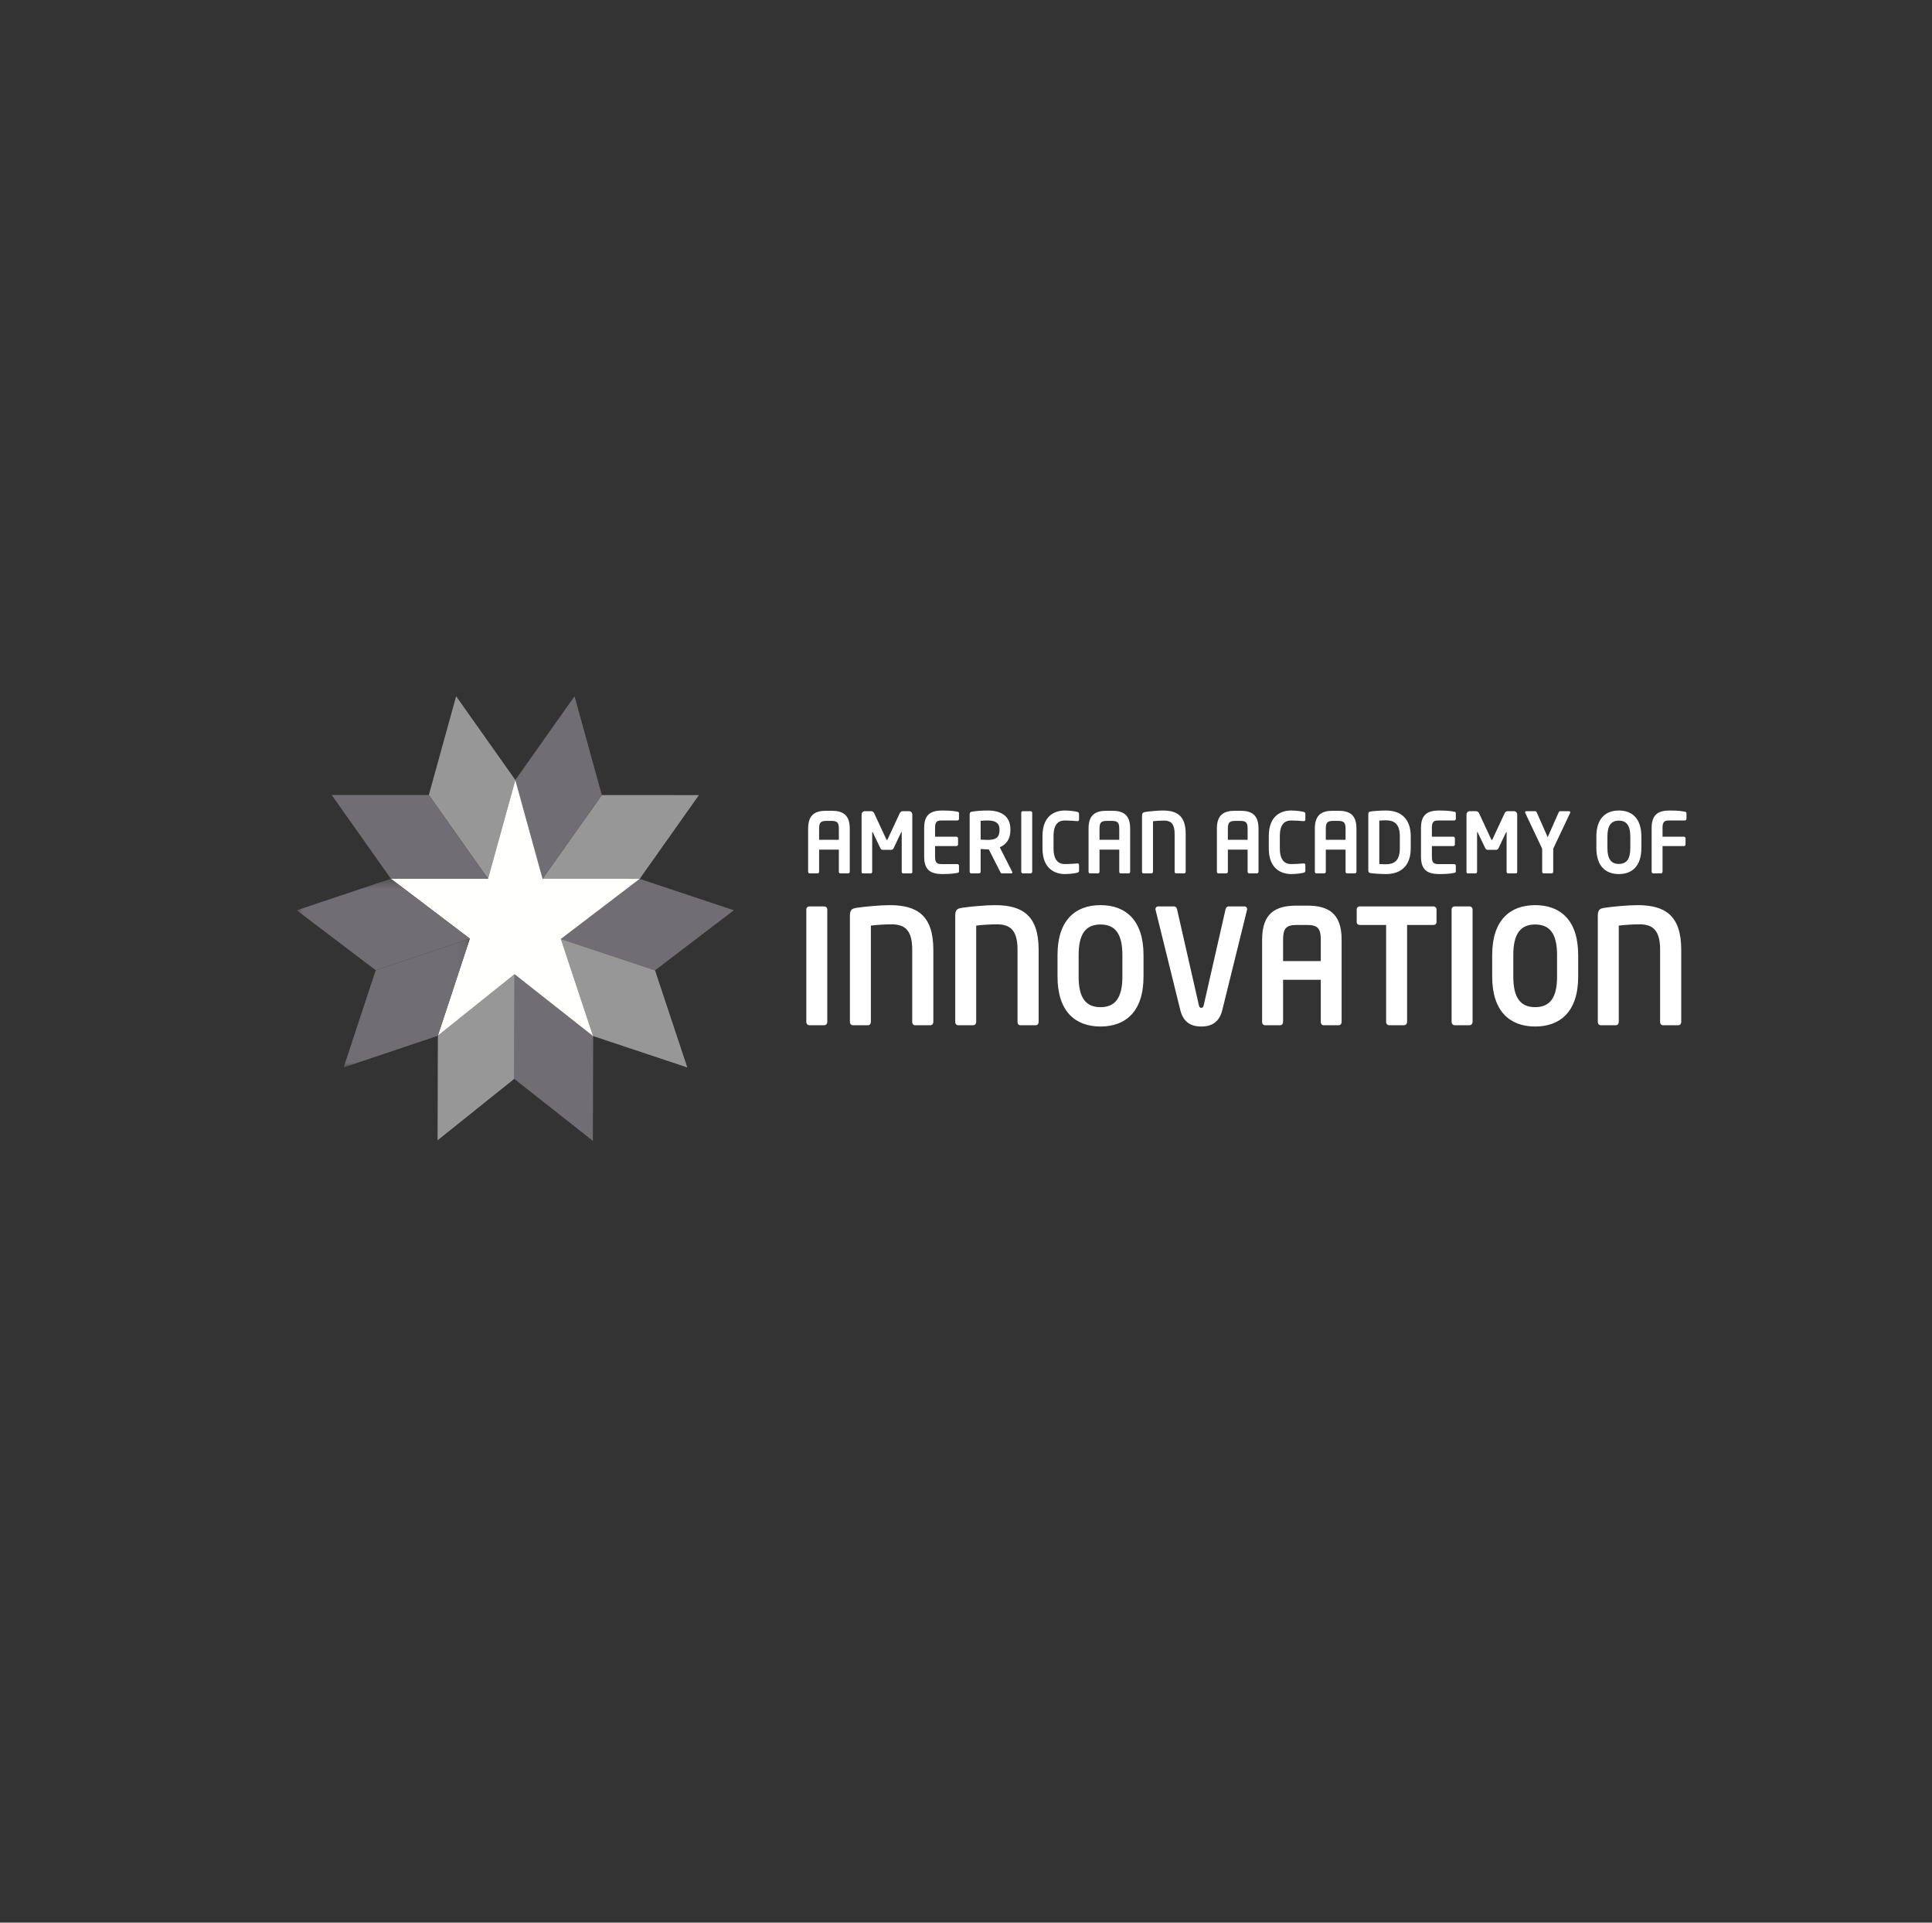 <?xml version="1.0" encoding="UTF-8"?> <svg xmlns="http://www.w3.org/2000/svg" width="201" height="200" viewBox="0 0 201 200" fill="none"><rect x="0" y="0" width="201" height="200" fill="#333333" stroke="none"/><path fill-rule="evenodd" clip-rule="evenodd" d="M87.272 86.193C87.272 85.584 87.108 85.392 86.524 85.392H85.957C85.382 85.392 85.218 85.584 85.218 86.193V87.36H87.272V86.193ZM88.25 90.852H87.42C87.329 90.852 87.272 90.774 87.272 90.678V88.379H85.218V90.678C85.218 90.774 85.152 90.852 85.062 90.852H84.231C84.141 90.852 84.076 90.774 84.076 90.678V86.193C84.076 84.731 84.823 84.338 85.957 84.338H86.524C87.658 84.338 88.406 84.731 88.406 86.193V90.678C88.406 90.774 88.34 90.852 88.25 90.852ZM94.775 90.852H93.945C93.871 90.852 93.813 90.765 93.813 90.678V86.629C93.813 86.568 93.805 86.541 93.788 86.541C93.78 86.541 93.764 86.568 93.747 86.594L92.959 88.257C92.909 88.353 92.802 88.405 92.695 88.405H91.866C91.759 88.405 91.652 88.353 91.603 88.257L90.806 86.594C90.789 86.568 90.773 86.541 90.765 86.541C90.748 86.541 90.74 86.568 90.74 86.629V90.678C90.74 90.765 90.682 90.852 90.609 90.852H89.778C89.704 90.852 89.639 90.808 89.639 90.721V84.731C89.639 84.539 89.787 84.382 89.967 84.382H90.641C90.773 84.382 90.888 84.469 90.945 84.591L92.186 87.256C92.227 87.334 92.243 87.378 92.276 87.378C92.309 87.378 92.326 87.334 92.367 87.256L93.608 84.591C93.665 84.469 93.78 84.382 93.912 84.382H94.586C94.766 84.382 94.914 84.539 94.914 84.731V90.721C94.914 90.808 94.849 90.852 94.775 90.852ZM99.606 90.8C99.344 90.843 99.023 90.922 98.045 90.922C96.977 90.922 96.147 90.617 96.147 89.136V86.097C96.147 84.617 96.977 84.312 98.045 84.312C99.023 84.312 99.344 84.391 99.606 84.434C99.73 84.452 99.771 84.495 99.771 84.617V85.175C99.771 85.27 99.697 85.348 99.606 85.348H97.93C97.454 85.348 97.281 85.523 97.281 86.097V87.038H99.508C99.599 87.038 99.672 87.116 99.672 87.212V87.839C99.672 87.935 99.599 88.013 99.508 88.013H97.281V89.136C97.281 89.711 97.454 89.885 97.93 89.885H99.606C99.697 89.885 99.771 89.964 99.771 90.06V90.617C99.771 90.739 99.73 90.782 99.606 90.8ZM103.987 86.28C103.987 85.627 103.576 85.348 102.754 85.348C102.582 85.348 102.171 85.366 102.023 85.383V87.343C102.154 87.352 102.614 87.369 102.754 87.369C103.601 87.369 103.987 87.125 103.987 86.359V86.28ZM105.219 90.852H104.217C104.127 90.852 104.094 90.765 104.052 90.678L102.869 88.353H102.754C102.541 88.353 102.212 88.327 102.023 88.318V90.678C102.023 90.774 101.957 90.852 101.867 90.852H101.045C100.955 90.852 100.881 90.774 100.881 90.678V84.687C100.881 84.513 100.979 84.452 101.144 84.426C101.571 84.356 102.154 84.312 102.754 84.312C104.02 84.312 105.121 84.791 105.121 86.28V86.359C105.121 87.282 104.685 87.856 104.011 88.135L105.301 90.678C105.318 90.704 105.318 90.73 105.318 90.748C105.318 90.808 105.285 90.852 105.219 90.852ZM107.225 90.852H106.411C106.321 90.852 106.247 90.774 106.247 90.678V84.547C106.247 84.452 106.321 84.382 106.411 84.382H107.225C107.315 84.382 107.389 84.452 107.389 84.547V90.678C107.389 90.774 107.315 90.852 107.225 90.852ZM112.081 90.782C111.958 90.817 111.415 90.922 110.783 90.922C109.796 90.922 108.457 90.408 108.457 88.257V86.977C108.457 84.791 109.796 84.312 110.783 84.312C111.415 84.312 111.958 84.417 112.081 84.452C112.188 84.487 112.262 84.53 112.262 84.652V85.235C112.262 85.34 112.221 85.418 112.097 85.418C112.097 85.418 112.089 85.418 112.081 85.418C111.793 85.392 111.235 85.348 110.799 85.348C110.109 85.348 109.607 85.74 109.607 86.977V88.257C109.607 89.468 110.109 89.885 110.799 89.885C111.235 89.885 111.793 89.842 112.081 89.816C112.089 89.816 112.097 89.816 112.097 89.816C112.221 89.816 112.262 89.894 112.262 89.999V90.582C112.262 90.704 112.188 90.748 112.081 90.782ZM116.444 86.193C116.444 85.584 116.28 85.392 115.697 85.392H115.13C114.554 85.392 114.39 85.584 114.39 86.193V87.36H116.444V86.193ZM117.422 90.852H116.592C116.502 90.852 116.444 90.774 116.444 90.678V88.379H114.39V90.678C114.39 90.774 114.324 90.852 114.234 90.852H113.404C113.314 90.852 113.248 90.774 113.248 90.678V86.193C113.248 84.731 113.996 84.338 115.13 84.338H115.697C116.831 84.338 117.578 84.731 117.578 86.193V90.678C117.578 90.774 117.513 90.852 117.422 90.852ZM123.199 90.852H122.353C122.263 90.852 122.205 90.774 122.205 90.678V86.751C122.205 85.758 121.876 85.357 121.088 85.357C120.677 85.357 120.225 85.392 119.954 85.427V90.678C119.954 90.774 119.888 90.852 119.797 90.852H118.967C118.877 90.852 118.811 90.774 118.811 90.678V84.904C118.811 84.582 118.902 84.504 119.157 84.46C119.6 84.391 120.496 84.312 120.973 84.312C122.501 84.312 123.356 84.896 123.356 86.751V90.678C123.356 90.774 123.29 90.852 123.199 90.852ZM129.798 86.193C129.798 85.584 129.634 85.392 129.051 85.392H128.484C127.908 85.392 127.744 85.584 127.744 86.193V87.36H129.798V86.193ZM130.776 90.852H129.946C129.856 90.852 129.798 90.774 129.798 90.678V88.379H127.744V90.678C127.744 90.774 127.678 90.852 127.588 90.852H126.758C126.668 90.852 126.602 90.774 126.602 90.678V86.193C126.602 84.731 127.35 84.338 128.484 84.338H129.051C130.184 84.338 130.932 84.731 130.932 86.193V90.678C130.932 90.774 130.867 90.852 130.776 90.852ZM135.625 90.782C135.501 90.817 134.959 90.922 134.327 90.922C133.34 90.922 132.001 90.408 132.001 88.257V86.977C132.001 84.791 133.34 84.312 134.327 84.312C134.959 84.312 135.501 84.417 135.625 84.452C135.732 84.487 135.806 84.53 135.806 84.652V85.235C135.806 85.34 135.764 85.418 135.641 85.418C135.641 85.418 135.633 85.418 135.625 85.418C135.337 85.392 134.778 85.348 134.343 85.348C133.653 85.348 133.151 85.74 133.151 86.977V88.257C133.151 89.468 133.653 89.885 134.343 89.885C134.778 89.885 135.337 89.842 135.625 89.816C135.633 89.816 135.641 89.816 135.641 89.816C135.764 89.816 135.806 89.894 135.806 89.999V90.582C135.806 90.704 135.732 90.748 135.625 90.782ZM139.988 86.193C139.988 85.584 139.824 85.392 139.241 85.392H138.674C138.098 85.392 137.934 85.584 137.934 86.193V87.36H139.988V86.193ZM140.966 90.852H140.136C140.046 90.852 139.988 90.774 139.988 90.678V88.379H137.934V90.678C137.934 90.774 137.868 90.852 137.778 90.852H136.948C136.858 90.852 136.792 90.774 136.792 90.678V86.193C136.792 84.731 137.54 84.338 138.674 84.338H139.241C140.375 84.338 141.122 84.731 141.122 86.193V90.678C141.122 90.774 141.057 90.852 140.966 90.852ZM145.634 86.977C145.634 85.671 145.01 85.331 144.188 85.331C143.884 85.331 143.67 85.349 143.498 85.357V89.877C143.67 89.885 143.884 89.903 144.188 89.903C145.01 89.903 145.634 89.563 145.634 88.257V86.977ZM144.188 90.922C143.604 90.922 142.815 90.861 142.569 90.817C142.429 90.791 142.355 90.721 142.355 90.547V84.687C142.355 84.513 142.429 84.443 142.569 84.417C142.815 84.373 143.604 84.312 144.188 84.312C145.831 84.312 146.768 85.253 146.768 86.977V88.257C146.768 89.981 145.831 90.922 144.188 90.922ZM151.296 90.8C151.033 90.843 150.712 90.922 149.735 90.922C148.666 90.922 147.836 90.617 147.836 89.136V86.097C147.836 84.617 148.666 84.312 149.735 84.312C150.712 84.312 151.033 84.391 151.296 84.434C151.419 84.452 151.46 84.495 151.46 84.617V85.175C151.46 85.27 151.386 85.348 151.296 85.348H149.62C149.143 85.348 148.97 85.523 148.97 86.097V87.038H151.198C151.288 87.038 151.362 87.116 151.362 87.212V87.839C151.362 87.935 151.288 88.013 151.198 88.013H148.97V89.136C148.97 89.711 149.143 89.885 149.62 89.885H151.296C151.386 89.885 151.46 89.964 151.46 90.06V90.617C151.46 90.739 151.419 90.782 151.296 90.8ZM157.706 90.852H156.876C156.802 90.852 156.744 90.765 156.744 90.678V86.629C156.744 86.568 156.736 86.541 156.72 86.541C156.711 86.541 156.695 86.568 156.678 86.594L155.89 88.257C155.84 88.353 155.733 88.405 155.627 88.405H154.797C154.69 88.405 154.583 88.353 154.534 88.257L153.737 86.594C153.72 86.568 153.704 86.541 153.696 86.541C153.679 86.541 153.671 86.568 153.671 86.629V90.678C153.671 90.765 153.614 90.852 153.54 90.852H152.709C152.636 90.852 152.57 90.808 152.57 90.721V84.731C152.57 84.539 152.718 84.382 152.899 84.382H153.572C153.704 84.382 153.819 84.469 153.876 84.591L155.117 87.256C155.158 87.334 155.175 87.378 155.208 87.378C155.24 87.378 155.257 87.334 155.298 87.256L156.539 84.591C156.596 84.469 156.711 84.382 156.843 84.382H157.517C157.697 84.382 157.845 84.539 157.845 84.731V90.721C157.845 90.808 157.78 90.852 157.706 90.852ZM163.343 84.582L161.593 88.283V90.678C161.593 90.774 161.527 90.852 161.437 90.852H160.59C160.5 90.852 160.443 90.774 160.443 90.678V88.283L158.692 84.582C158.676 84.547 158.667 84.521 158.667 84.495C158.667 84.426 158.725 84.382 158.799 84.382H159.736C159.81 84.382 159.851 84.452 159.884 84.521L161.018 87.082L162.152 84.521C162.184 84.452 162.234 84.382 162.308 84.382H163.236C163.31 84.382 163.368 84.426 163.368 84.495C163.368 84.521 163.359 84.547 163.343 84.582ZM169.613 87.029C169.613 85.88 169.227 85.366 168.422 85.366C167.617 85.366 167.23 85.88 167.23 87.029V88.205C167.23 89.354 167.617 89.868 168.422 89.868C169.227 89.868 169.613 89.354 169.613 88.205V87.029ZM168.422 90.922C167.066 90.922 166.08 90.12 166.08 88.205V87.029C166.08 85.114 167.066 84.312 168.422 84.312C169.778 84.312 170.764 85.114 170.764 87.029V88.205C170.764 90.12 169.778 90.922 168.422 90.922ZM175.292 85.348H173.616C173.139 85.348 172.966 85.523 172.966 86.097V87.038H175.193C175.284 87.038 175.358 87.116 175.358 87.212V87.839C175.358 87.935 175.284 88.013 175.193 88.013H172.966V90.678C172.966 90.774 172.892 90.852 172.802 90.852H171.997C171.906 90.852 171.832 90.774 171.832 90.678V86.097C171.832 84.617 172.662 84.312 173.73 84.312C174.708 84.312 175.029 84.391 175.292 84.434C175.415 84.452 175.456 84.495 175.456 84.617V85.175C175.456 85.27 175.382 85.348 175.292 85.348ZM85.754 106.647H84.2C84.027 106.647 83.886 106.497 83.886 106.314V94.604C83.886 94.421 84.027 94.288 84.2 94.288H85.754C85.927 94.288 86.068 94.421 86.068 94.604V106.314C86.068 106.497 85.927 106.647 85.754 106.647ZM96.804 106.647H95.187C95.014 106.647 94.905 106.497 94.905 106.314V98.813C94.905 96.916 94.277 96.151 92.77 96.151C91.985 96.151 91.122 96.218 90.604 96.284V106.314C90.604 106.497 90.478 106.647 90.306 106.647H88.72C88.548 106.647 88.422 106.497 88.422 106.314V95.286C88.422 94.671 88.595 94.521 89.081 94.438C89.929 94.305 91.64 94.155 92.55 94.155C95.47 94.155 97.102 95.27 97.102 98.813V106.314C97.102 106.497 96.977 106.647 96.804 106.647ZM107.76 106.647H106.144C105.971 106.647 105.861 106.497 105.861 106.314V98.813C105.861 96.916 105.233 96.151 103.726 96.151C102.942 96.151 102.078 96.218 101.56 96.284V106.314C101.56 106.497 101.435 106.647 101.262 106.647H99.677C99.504 106.647 99.379 106.497 99.379 106.314V95.286C99.379 94.671 99.551 94.521 100.038 94.438C100.885 94.305 102.596 94.155 103.506 94.155C106.426 94.155 108.058 95.27 108.058 98.813V106.314C108.058 106.497 107.933 106.647 107.76 106.647ZM116.77 99.345C116.77 97.149 116.032 96.168 114.494 96.168C112.956 96.168 112.218 97.149 112.218 99.345V101.59C112.218 103.786 112.956 104.767 114.494 104.767C116.032 104.767 116.77 103.786 116.77 101.59V99.345ZM114.494 106.78C111.904 106.78 110.021 105.25 110.021 101.59V99.345C110.021 95.686 111.904 94.155 114.494 94.155C117.084 94.155 118.968 95.686 118.968 99.345V101.59C118.968 105.25 117.084 106.78 114.494 106.78ZM129.736 94.654L127.161 105.083C126.785 106.63 125.655 106.78 124.98 106.78C124.305 106.78 123.175 106.63 122.798 105.083L120.224 94.654C120.224 94.621 120.208 94.604 120.208 94.571C120.208 94.405 120.333 94.288 120.49 94.288H122.154C122.296 94.288 122.421 94.421 122.453 94.571L124.728 104.568C124.776 104.767 124.823 104.834 124.98 104.834C125.137 104.834 125.184 104.767 125.231 104.568L127.507 94.571C127.538 94.421 127.664 94.288 127.805 94.288H129.468C129.626 94.288 129.751 94.405 129.751 94.571C129.751 94.604 129.736 94.621 129.736 94.654ZM137.411 97.748C137.411 96.584 137.097 96.218 135.983 96.218H134.9C133.801 96.218 133.488 96.584 133.488 97.748V99.977H137.411V97.748ZM139.279 106.647H137.694C137.521 106.647 137.411 106.497 137.411 106.314V101.923H133.488V106.314C133.488 106.497 133.362 106.647 133.189 106.647H131.604C131.431 106.647 131.306 106.497 131.306 106.314V97.748C131.306 94.954 132.734 94.205 134.9 94.205H135.983C138.149 94.205 139.578 94.954 139.578 97.748V106.314C139.578 106.497 139.452 106.647 139.279 106.647ZM149.137 96.218H146.39V106.314C146.39 106.497 146.249 106.647 146.076 106.647H144.522C144.35 106.647 144.208 106.497 144.208 106.314V96.218H141.461C141.289 96.218 141.148 96.101 141.148 95.918V94.604C141.148 94.421 141.289 94.288 141.461 94.288H149.137C149.309 94.288 149.451 94.421 149.451 94.604V95.918C149.451 96.101 149.309 96.218 149.137 96.218ZM152.889 106.647H151.335C151.162 106.647 151.021 106.497 151.021 106.314V94.604C151.021 94.421 151.162 94.288 151.335 94.288H152.889C153.061 94.288 153.203 94.421 153.203 94.604V106.314C153.203 106.497 153.061 106.647 152.889 106.647ZM161.992 99.345C161.992 97.149 161.254 96.168 159.716 96.168C158.178 96.168 157.44 97.149 157.44 99.345V101.59C157.44 103.786 158.178 104.767 159.716 104.767C161.254 104.767 161.992 103.786 161.992 101.59V99.345ZM159.716 106.78C157.127 106.78 155.243 105.25 155.243 101.59V99.345C155.243 95.686 157.127 94.155 159.716 94.155C162.306 94.155 164.19 95.686 164.19 99.345V101.59C164.19 105.25 162.306 106.78 159.716 106.78ZM174.612 106.647H172.996C172.823 106.647 172.713 106.497 172.713 106.314V98.813C172.713 96.916 172.085 96.151 170.579 96.151C169.793 96.151 168.93 96.218 168.412 96.284V106.314C168.412 106.497 168.287 106.647 168.114 106.647H166.529C166.356 106.647 166.231 106.497 166.231 106.314V95.286C166.231 94.671 166.403 94.521 166.89 94.438C167.738 94.305 169.448 94.155 170.359 94.155C173.278 94.155 174.911 95.27 174.911 98.813V106.314C174.911 106.497 174.785 106.647 174.612 106.647Z" fill="white"></path><path fill-rule="evenodd" clip-rule="evenodd" d="M72.714 82.709L66.553 91.418H66.55L56.448 91.414L62.611 82.703L72.714 82.709Z" fill="#979797"></path><path fill-rule="evenodd" clip-rule="evenodd" d="M58.348 97.677L66.55 91.424L76.35 94.686L68.148 100.937L58.348 97.677Z" fill="#706E72"></path><path fill-rule="evenodd" clip-rule="evenodd" d="M58.348 97.677L68.148 100.937L71.504 111.037L61.703 107.775L58.348 97.677Z" fill="#979797"></path><path fill-rule="evenodd" clip-rule="evenodd" d="M56.448 91.415L53.613 81.14L53.614 81.136L59.774 72.427L62.611 82.703L56.448 91.415Z" fill="#706E72"></path><path fill-rule="evenodd" clip-rule="evenodd" d="M53.532 101.34L61.701 107.777L61.712 107.786L61.679 118.672L53.5 112.227L53.532 101.34Z" fill="#706E72"></path><path fill-rule="evenodd" clip-rule="evenodd" d="M53.615 81.136L53.613 81.142V81.139L53.615 81.136Z" fill="#1C5589"></path><path fill-rule="evenodd" clip-rule="evenodd" d="M53.532 101.34L53.5 112.227L45.524 118.619L45.555 107.733L53.532 101.34Z" fill="#979797"></path><path fill-rule="evenodd" clip-rule="evenodd" d="M53.613 81.14L50.774 91.413L44.614 82.7L47.455 72.425L53.614 81.136L53.613 81.138V81.14Z" fill="#979797"></path><path fill-rule="evenodd" clip-rule="evenodd" d="M58.348 97.676L61.703 107.775L61.701 107.777L53.532 101.34L45.555 107.733H45.553L48.882 97.636L40.676 91.413H50.774L53.613 81.14L56.448 91.414L66.55 91.418V91.423L58.348 97.676Z" fill="#FFFFFE"></path><path fill-rule="evenodd" clip-rule="evenodd" d="M40.678 91.413H40.672L40.666 91.406L40.678 91.413Z" fill="#419DB9"></path><path fill-rule="evenodd" clip-rule="evenodd" d="M44.614 82.7L50.774 91.413H40.676L40.665 91.406L34.511 82.701L44.614 82.7Z" fill="#706E72"></path><mask id="mask0_33_305" style="mask-type:alpha" maskUnits="userSpaceOnUse" x="30" y="91" width="19" height="21"><path d="M30.883 91.406H48.883V111.032H30.883V91.406Z" fill="#706E72"></path></mask><g mask="url(#mask0_33_305)"><path fill-rule="evenodd" clip-rule="evenodd" d="M48.882 97.637L45.553 107.733L45.548 107.746L35.755 111.032L39.089 100.925L48.882 97.637Z" fill="#706E72"></path></g><mask id="mask1_33_305" style="mask-type:alpha" maskUnits="userSpaceOnUse" x="30" y="91" width="27" height="29"><path d="M30.883 91.406H56.542V119.384H30.883V91.406Z" fill="#706E72"></path></mask><g mask="url(#mask1_33_305)"><path fill-rule="evenodd" clip-rule="evenodd" d="M40.675 91.413L48.882 97.637L39.089 100.925L30.872 94.694L40.665 91.406L40.67 91.413H40.675Z" fill="#706E72"></path></g></svg> 